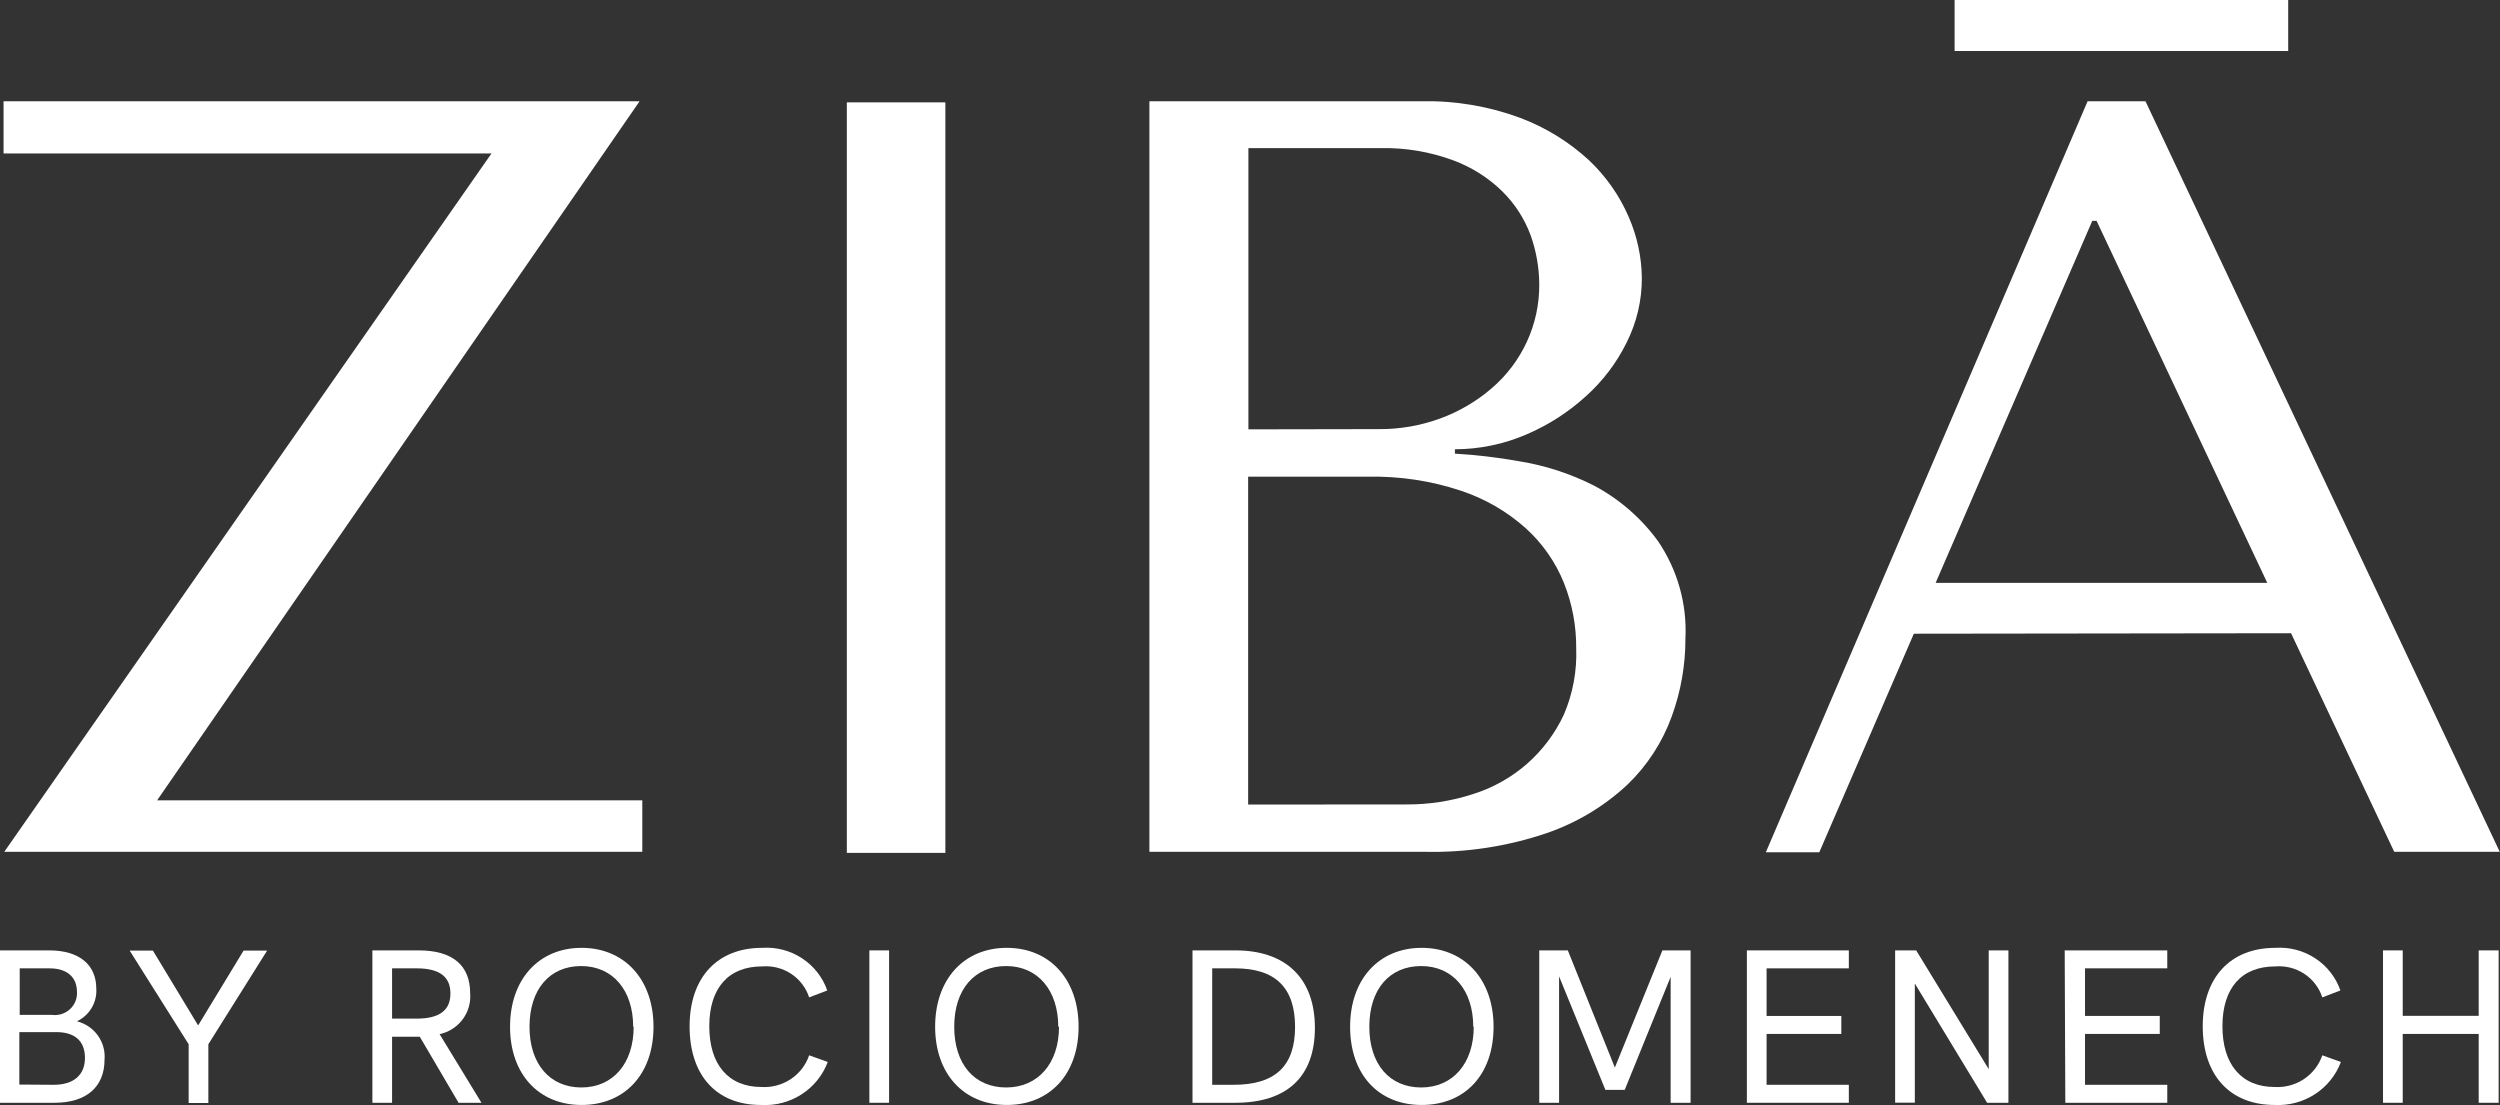 <svg xmlns="http://www.w3.org/2000/svg" width="147" height="65" viewBox="0 0 147 65" fill="none"><rect x="0" y="0" width="147" height="65" fill="#333333" stroke="none"/><g clip-path="url(#clip0_116_1125)"><path d="M55.587 6.019V50.149H49.794V6.019H55.587Z" fill="white"></path><path d="M37.608 5.954L9.239 47.058H37.767V50.085H0.253L28.898 9.025H0.21V5.954H37.608Z" fill="white"></path><path d="M67.585 5.954H83.601C85.577 5.914 87.543 6.246 89.393 6.933C90.891 7.497 92.263 8.344 93.434 9.424C94.435 10.37 95.231 11.507 95.772 12.766C96.264 13.894 96.525 15.107 96.54 16.336C96.547 17.658 96.24 18.964 95.642 20.148C95.054 21.341 94.24 22.412 93.245 23.304C92.226 24.233 91.056 24.985 89.784 25.532C88.45 26.113 87.007 26.415 85.549 26.417V26.674C86.792 26.747 88.03 26.892 89.256 27.11C90.818 27.355 92.331 27.844 93.738 28.559C95.23 29.354 96.517 30.475 97.503 31.836C98.643 33.522 99.204 35.524 99.103 37.548C99.107 39.108 98.835 40.657 98.299 42.124C97.753 43.637 96.864 45.007 95.7 46.13C94.34 47.403 92.721 48.376 90.95 48.986C88.623 49.776 86.17 50.148 83.709 50.085H67.585V5.954ZM81.074 25.232C82.309 25.242 83.536 25.029 84.694 24.603C85.792 24.201 86.808 23.606 87.692 22.847C88.581 22.09 89.294 21.151 89.78 20.096C90.266 19.041 90.515 17.894 90.508 16.735C90.505 15.748 90.334 14.768 90.002 13.837C89.644 12.866 89.076 11.983 88.336 11.252C87.513 10.447 86.526 9.824 85.44 9.424C84.082 8.923 82.639 8.68 81.19 8.71H73.406V25.246L81.074 25.232ZM82.703 47.301C84.021 47.309 85.332 47.106 86.584 46.701C87.766 46.335 88.857 45.726 89.784 44.916C90.703 44.108 91.443 43.121 91.957 42.017C92.485 40.783 92.732 39.45 92.681 38.112C92.69 36.797 92.444 35.494 91.957 34.271C91.463 33.047 90.696 31.948 89.712 31.058C88.608 30.071 87.309 29.32 85.896 28.852C84.141 28.269 82.296 27.991 80.444 28.03H73.391V47.308L82.703 47.301Z" fill="white"></path><path d="M0 55.883H2.896C4.649 55.883 5.662 56.718 5.662 58.132C5.688 58.527 5.593 58.921 5.391 59.263C5.188 59.605 4.887 59.88 4.525 60.052C5.021 60.178 5.456 60.473 5.753 60.885C6.049 61.296 6.189 61.798 6.147 62.301C6.147 63.915 5.076 64.843 3.208 64.843H0V55.883ZM3.041 59.674C3.232 59.701 3.427 59.685 3.612 59.628C3.796 59.572 3.966 59.475 4.108 59.346C4.25 59.217 4.361 59.058 4.433 58.882C4.506 58.705 4.537 58.515 4.525 58.324C4.525 57.453 3.939 56.939 2.918 56.939H1.159V59.674H3.041ZM3.157 63.786C4.33 63.786 4.996 63.208 4.996 62.208C4.996 61.209 4.395 60.688 3.309 60.688H1.137V63.772L3.157 63.786Z" fill="white"></path><path d="M11.093 61.402L7.625 55.897H8.993L11.65 60.295L14.322 55.897H15.705L12.251 61.402V64.857H11.093V61.402Z" fill="white"></path><path d="M26.964 64.843L24.683 60.959H23.054V64.843H21.896V55.883H24.618C26.638 55.883 27.645 56.782 27.645 58.403C27.691 58.95 27.535 59.496 27.205 59.938C26.875 60.381 26.393 60.69 25.849 60.809L28.311 64.843H26.964ZM24.502 59.895C25.806 59.895 26.486 59.431 26.486 58.417C26.486 57.403 25.806 56.939 24.502 56.939H23.054V59.895H24.502Z" fill="white"></path><path d="M29.991 60.373C29.991 57.582 31.685 55.733 34.197 55.733C36.71 55.733 38.426 57.582 38.426 60.373C38.426 63.165 36.732 64.972 34.197 64.972C31.663 64.972 29.991 63.144 29.991 60.373ZM37.231 60.373C37.231 58.232 36.037 56.804 34.169 56.804C32.3 56.804 31.135 58.196 31.135 60.373C31.135 62.551 32.322 63.943 34.183 63.943C36.044 63.943 37.26 62.53 37.26 60.373H37.231Z" fill="white"></path><path d="M40.548 60.345C40.548 57.489 42.163 55.733 44.813 55.733C45.642 55.677 46.466 55.892 47.158 56.346C47.851 56.799 48.373 57.464 48.643 58.239L47.578 58.646C47.394 58.079 47.02 57.59 46.518 57.259C46.016 56.929 45.414 56.776 44.813 56.825C42.829 56.825 41.706 58.096 41.706 60.345C41.706 62.594 42.829 63.915 44.769 63.915C45.38 63.953 45.987 63.79 46.495 63.453C47.003 63.116 47.384 62.624 47.578 62.051L48.672 62.444C48.379 63.226 47.839 63.894 47.13 64.35C46.422 64.805 45.584 65.023 44.74 64.972C42.126 64.972 40.548 63.236 40.548 60.345Z" fill="white"></path><path d="M51.119 55.883H52.278V64.843H51.119V55.883Z" fill="white"></path><path d="M54.986 60.373C54.986 57.582 56.68 55.733 59.2 55.733C61.719 55.733 63.421 57.582 63.421 60.373C63.421 63.165 61.727 64.972 59.2 64.972C56.673 64.972 54.986 63.144 54.986 60.373ZM62.226 60.373C62.226 58.232 61.024 56.804 59.163 56.804C57.303 56.804 56.108 58.175 56.108 60.373C56.108 62.572 57.295 63.943 59.163 63.943C61.032 63.943 62.27 62.53 62.27 60.373H62.226Z" fill="white"></path><path d="M70.119 55.883H72.646C75.622 55.883 77.316 57.539 77.316 60.438C77.316 63.336 75.658 64.843 72.631 64.843H70.119V55.883ZM72.53 63.786C74.977 63.786 76.15 62.694 76.15 60.381C76.15 58.067 74.984 56.939 72.631 56.939H71.277V63.786H72.53Z" fill="white"></path><path d="M79.387 60.373C79.387 57.582 81.081 55.733 83.594 55.733C86.106 55.733 87.822 57.582 87.822 60.373C87.822 63.165 86.164 64.972 83.594 64.972C81.023 64.972 79.387 63.144 79.387 60.373ZM86.627 60.373C86.627 58.232 85.433 56.804 83.565 56.804C81.697 56.804 80.516 58.175 80.516 60.373C80.516 62.572 81.704 63.943 83.565 63.943C85.425 63.943 86.656 62.53 86.656 60.373H86.627Z" fill="white"></path><path d="M99.407 55.883V64.843H98.234V57.439L95.533 64.086H94.397L91.674 57.41V64.843H90.508V55.883H92.188L94.954 62.772L97.749 55.883H99.407Z" fill="white"></path><path d="M102.716 55.883H108.711V56.939H103.875V59.738H108.27V60.795H103.875V63.786H108.711V64.843H102.716V55.883Z" fill="white"></path><path d="M118.095 55.883V64.843H116.843L112.592 57.832V64.836H111.434V55.883H112.672L116.937 62.865V55.883H118.095Z" fill="white"></path><path d="M121.404 55.883H127.436V56.939H122.599V59.738H126.994V60.795H122.599V63.786H127.436V64.843H121.441L121.404 55.883Z" fill="white"></path><path d="M129.521 60.345C129.521 57.489 131.136 55.733 133.786 55.733C134.615 55.677 135.439 55.892 136.132 56.346C136.824 56.799 137.346 57.464 137.616 58.239L136.552 58.646C136.367 58.079 135.993 57.59 135.491 57.259C134.989 56.929 134.388 56.776 133.786 56.825C131.802 56.825 130.679 58.096 130.679 60.345C130.679 62.594 131.802 63.915 133.75 63.915C134.359 63.951 134.964 63.788 135.471 63.451C135.977 63.114 136.357 62.622 136.552 62.051L137.645 62.444C137.354 63.22 136.819 63.884 136.118 64.339C135.417 64.793 134.587 65.015 133.75 64.972C131.128 64.972 129.521 63.236 129.521 60.345Z" fill="white"></path><path d="M140.121 55.883H141.28V59.731H145.747V55.883H146.92V64.843H145.747V60.795H141.28V64.843H140.121V55.883Z" fill="white"></path><path d="M112.534 37.262L106.974 50.114H103.831L122.751 5.954H126.154L146.985 50.085H140.78L134.713 37.234L112.534 37.262ZM123.279 12.987H123.026L113.816 34.271H133.315L123.279 12.987Z" fill="white"></path><path d="M134.546 0H114.931V2.999H134.546V0Z" fill="white"></path></g><defs><clipPath id="clip0_116_1125"><rect width="147" height="65" fill="white"></rect></clipPath></defs></svg>